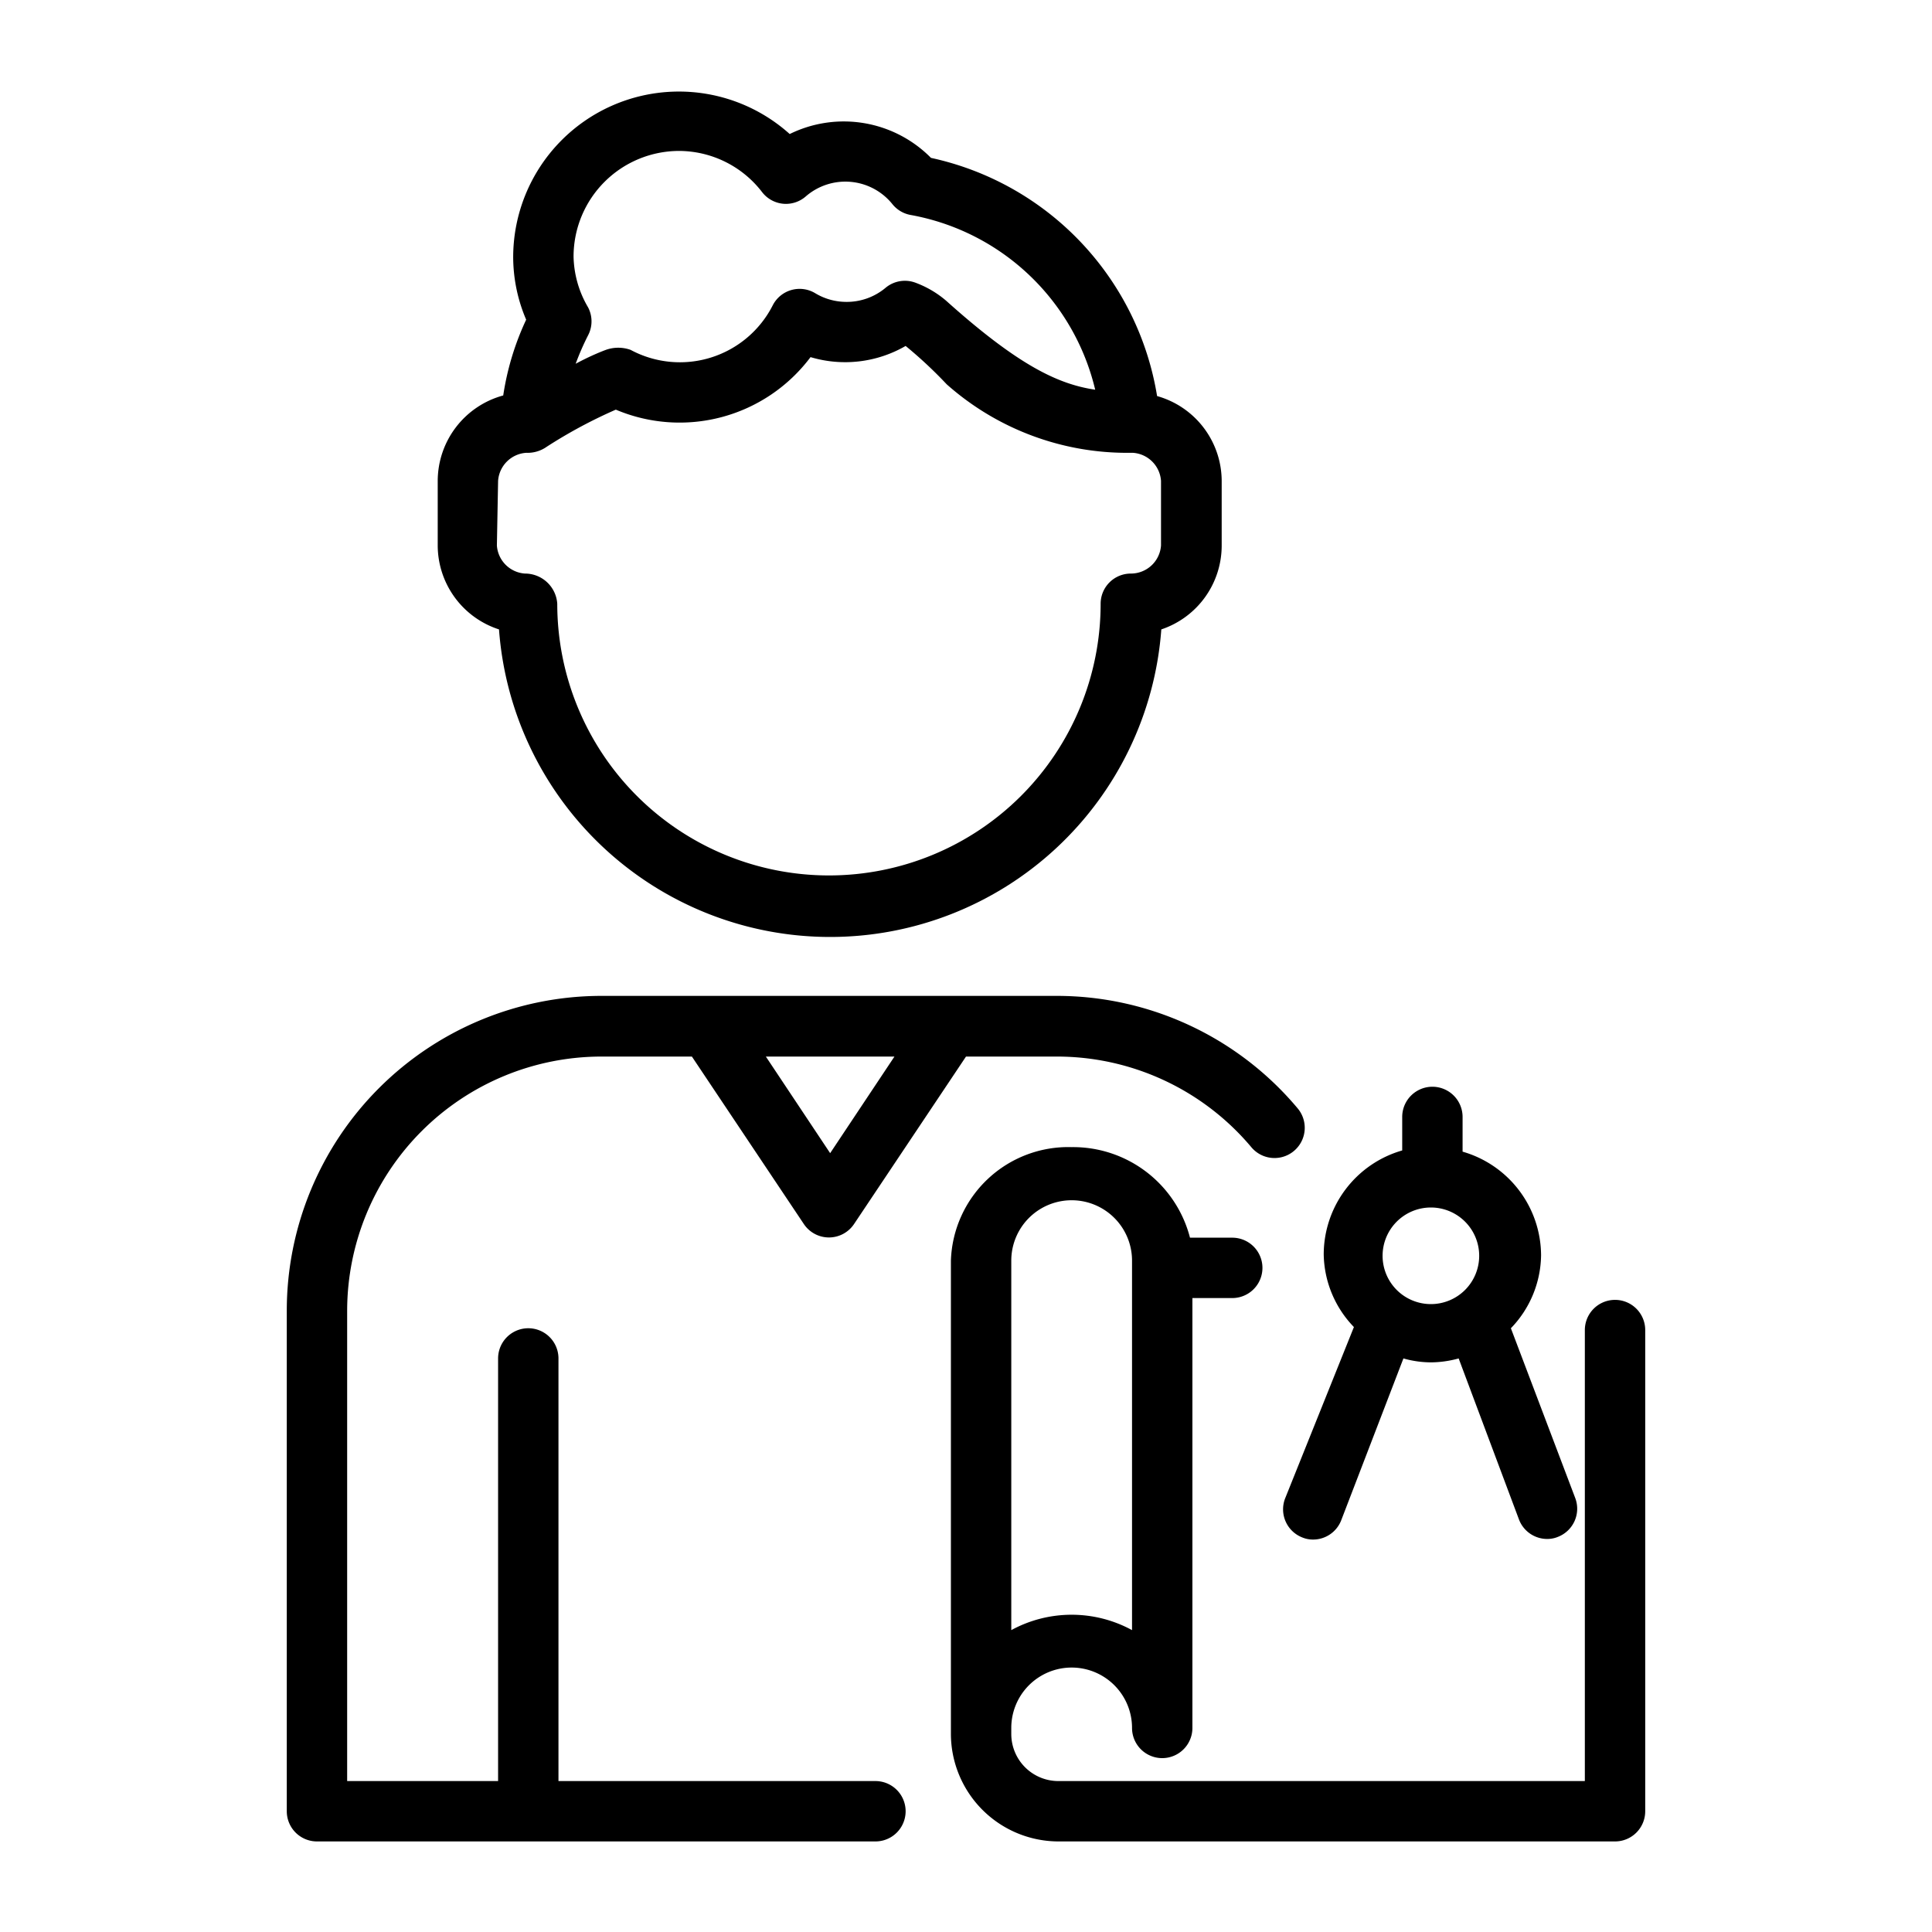 <?xml version="1.0"?>
<svg xmlns="http://www.w3.org/2000/svg" id="Layer_1" data-name="Layer 1" viewBox="0 0 64 64" width="512" height="512"><path d="M10.5,61H29a1,1,0,0,0,0-2H18.5V45a1,1,0,0,0-2,0V59h-5V43.42A8.43,8.43,0,0,1,19.92,35h3l3.71,5.55a1,1,0,0,0,1.66,0L32,35h3a8.41,8.41,0,0,1,6.45,3,1,1,0,0,0,1.54-1.28,10.41,10.41,0,0,0-8-3.73H19.92A10.43,10.43,0,0,0,9.5,43.42V60A1,1,0,0,0,10.5,61ZM29.63,35,27.5,38.2,25.37,35Z"/><path d="M42.57,49.64a1,1,0,0,0,.57,1.29.92.92,0,0,0,.36.07,1,1,0,0,0,.93-.64L46.49,45a3.39,3.39,0,0,0,.91.13,3.52,3.52,0,0,0,.92-.13l2,5.34a1,1,0,0,0,.93.64.92.92,0,0,0,.36-.07,1,1,0,0,0,.57-1.29L50.05,44a3.54,3.54,0,0,0,1-2.41,3.59,3.59,0,0,0-2.6-3.44V37a1,1,0,0,0-2,0v1.11a3.59,3.59,0,0,0-2.6,3.44,3.54,3.54,0,0,0,1,2.41ZM47.4,40a1.6,1.6,0,1,1-1.6,1.6A1.6,1.6,0,0,1,47.4,40Z"/><path d="M53.5,43.06a1,1,0,0,0-1,1V59H35.06a1.56,1.56,0,0,1-1.56-1.56v-.2a2,2,0,0,1,4,0,1,1,0,1,0,2,0V43h1.32a1,1,0,0,0,0-2h-1.4a4,4,0,0,0-3.92-3,3.89,3.89,0,0,0-4,3.76V57.44A3.57,3.57,0,0,0,35.06,61H53.5a1,1,0,0,0,1-1V44.06A1,1,0,0,0,53.5,43.06Zm-20-1.3a2,2,0,0,1,4,0V54a4.18,4.18,0,0,0-4,0V41.76Z"/><path d="M16.53,20.85a11,11,0,0,0,21.94,0,2.93,2.93,0,0,0,2-2.79V15.93a2.93,2.93,0,0,0-2.14-2.81,9.66,9.66,0,0,0-7.49-7.89,4.06,4.06,0,0,0-4.68-.79A5.49,5.49,0,0,0,17,8.5a5.29,5.29,0,0,0,.43,2.09,9.08,9.08,0,0,0-.76,2.51,2.94,2.94,0,0,0-2.17,2.83v2.14A2.93,2.93,0,0,0,16.53,20.85ZM22.5,5a3.48,3.48,0,0,1,2.75,1.37,1,1,0,0,0,.7.38,1,1,0,0,0,.75-.25,2,2,0,0,1,2.86.26,1,1,0,0,0,.6.36,7.69,7.69,0,0,1,6.12,5.79h0c-1.2-.18-2.51-.77-4.94-2.95a3.34,3.34,0,0,0-1-.59,1,1,0,0,0-1,.16A2,2,0,0,1,28,10a2,2,0,0,1-1-.29,1,1,0,0,0-1.4.4,3.45,3.45,0,0,1-4.71,1.48,1.22,1.22,0,0,0-.82,0c-.27.1-.63.26-1,.46a8.63,8.63,0,0,1,.41-.94,1,1,0,0,0,0-.93A3.44,3.44,0,0,1,19,8.5,3.5,3.5,0,0,1,22.5,5Zm-6,10.93a1,1,0,0,1,.93-.93,1.1,1.1,0,0,0,.68-.2,16.12,16.12,0,0,1,2.29-1.23,5.42,5.42,0,0,0,6.45-1.74A4,4,0,0,0,30,11.46a14.45,14.45,0,0,1,1.36,1.27A9,9,0,0,0,37.42,15h0l.11,0v0a1,1,0,0,1,.93.93v2.14a1,1,0,0,1-1,.93,1,1,0,0,0-1,1,9,9,0,0,1-18,0,1.07,1.07,0,0,0-1.07-1,1,1,0,0,1-.93-.93Z"/></svg>
